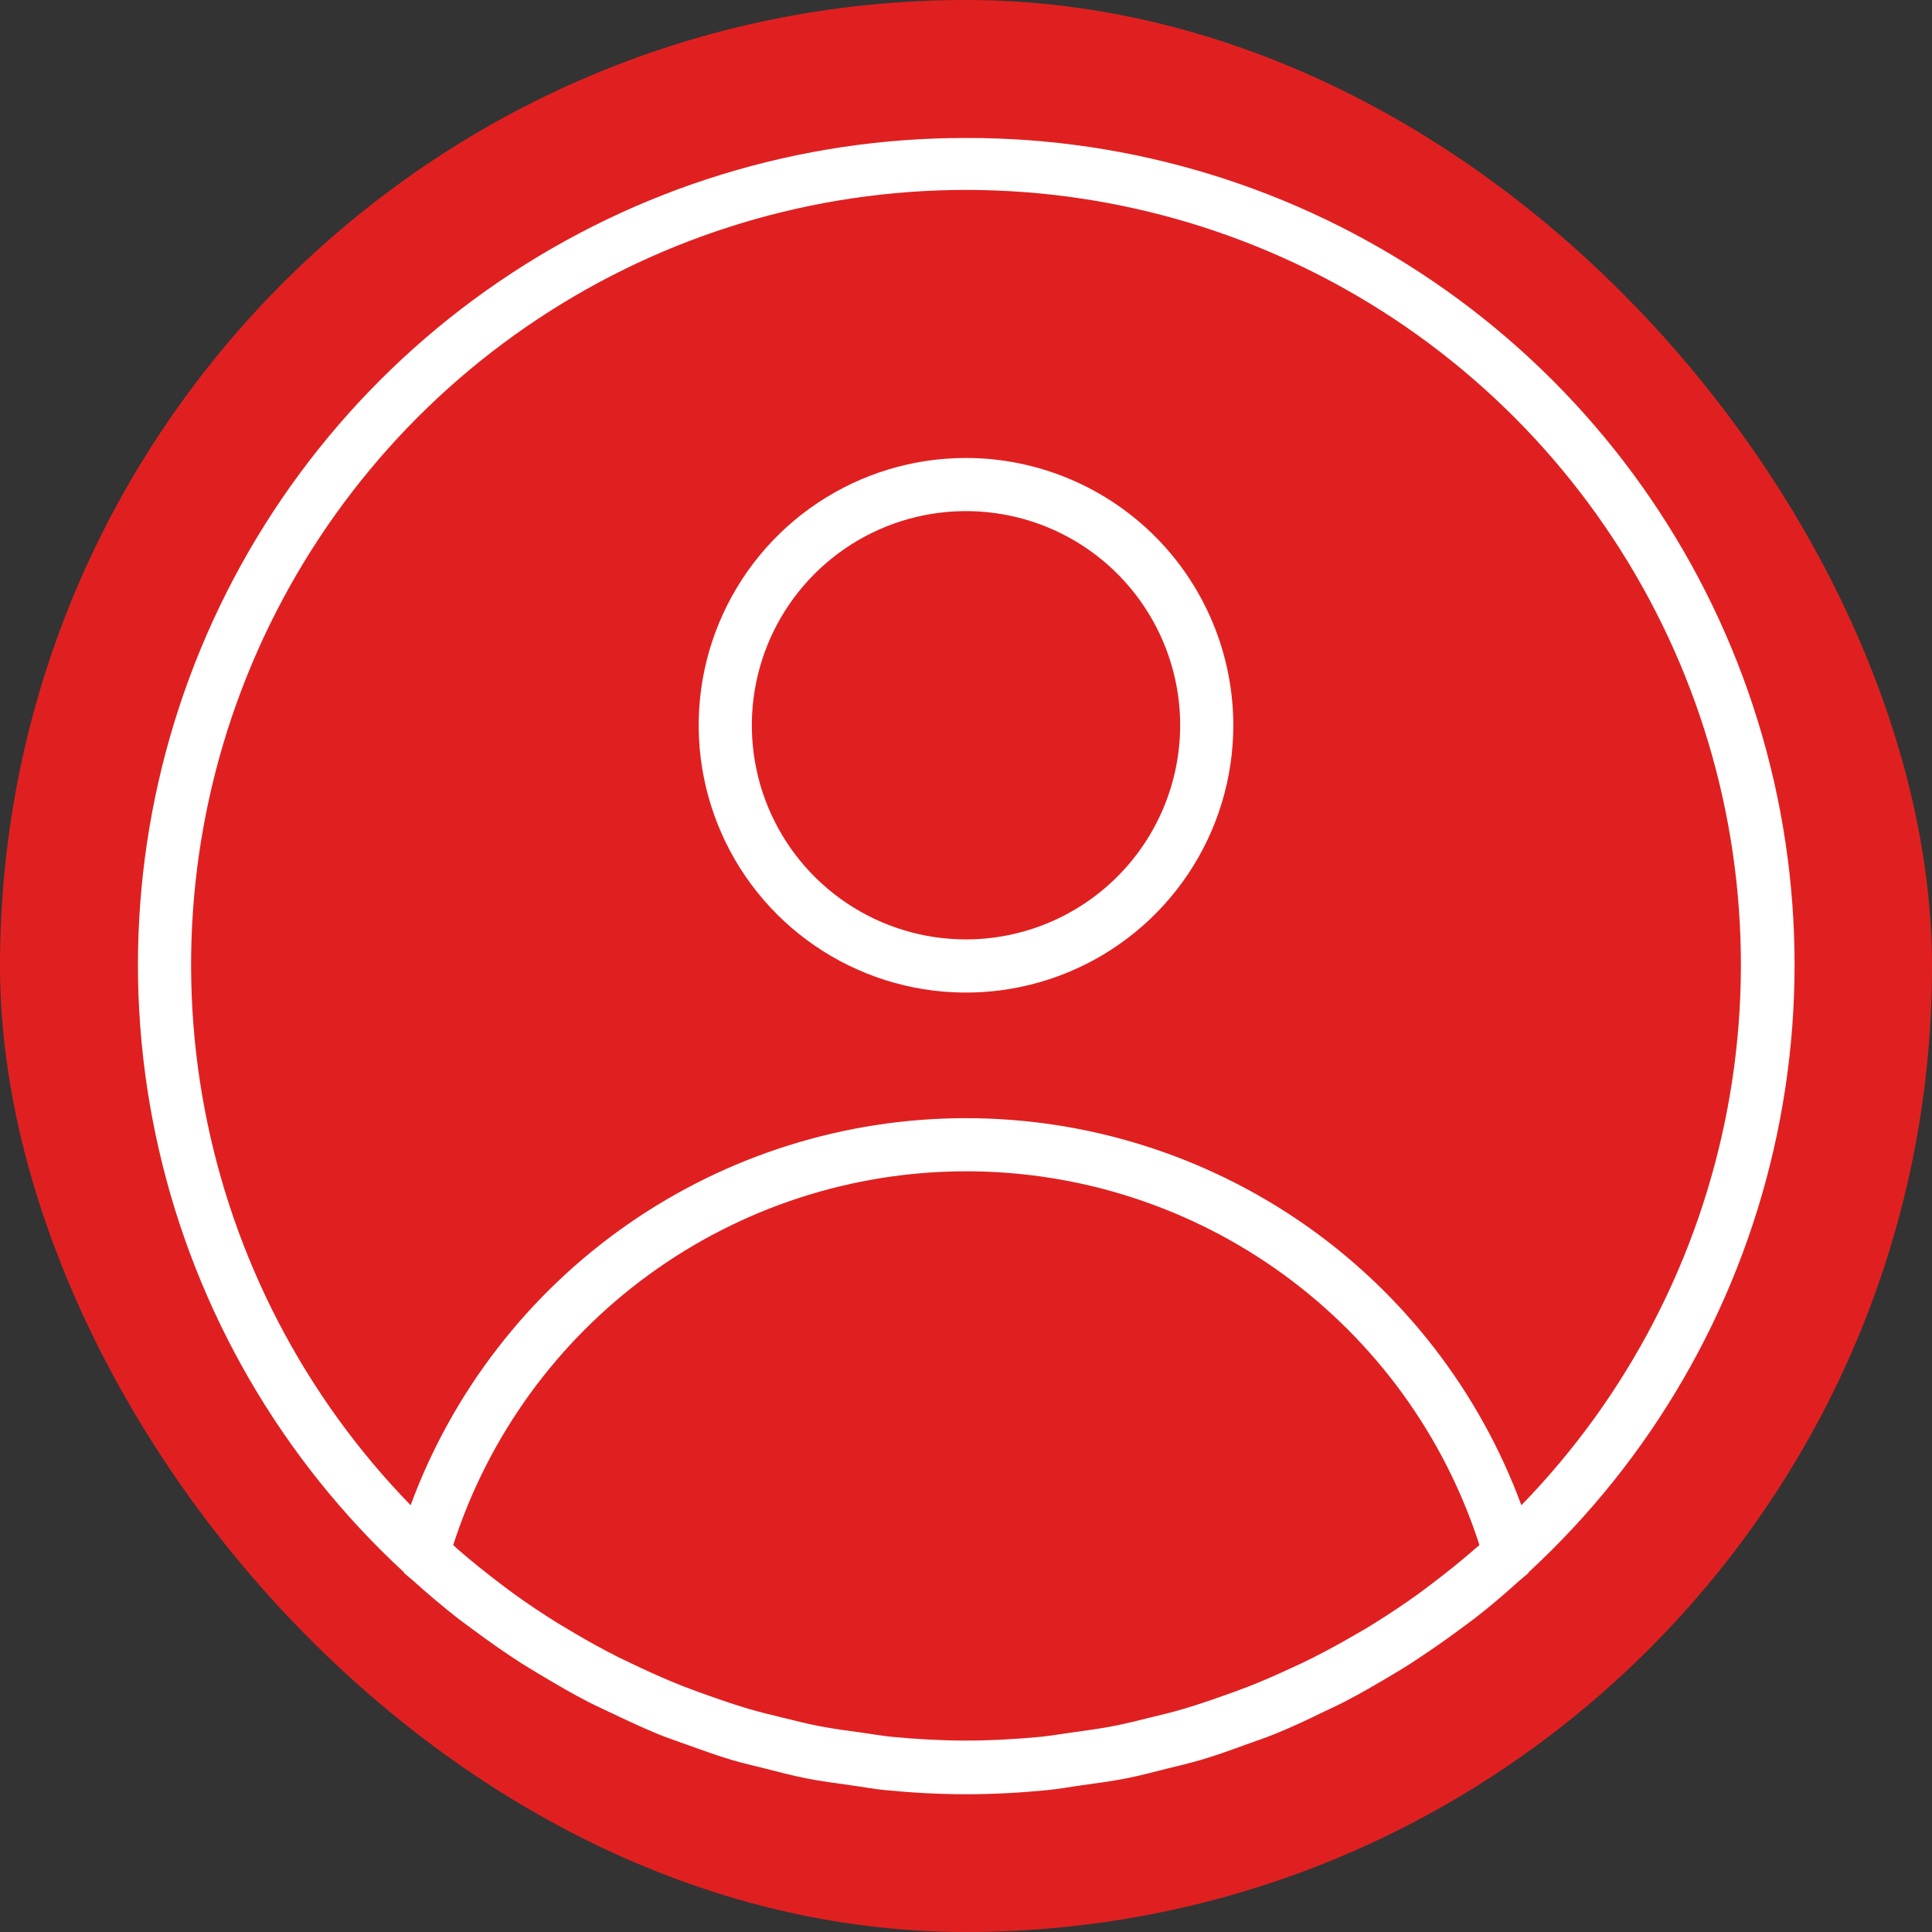 <?xml version="1.0" encoding="UTF-8"?> <svg xmlns="http://www.w3.org/2000/svg" width="50" height="50" viewBox="0 0 50 50" fill="none"><rect x="0" y="0" width="50" height="50" fill="#333333" stroke="none"/><rect width="50" height="50" rx="25" fill="#E02020"></rect><g clip-path="url(#clip0_787_1253)"><path d="M25 3.571C20.693 3.564 16.485 4.857 12.925 7.281C9.365 9.705 6.62 13.147 5.048 17.156C3.475 21.165 3.149 25.556 4.112 29.753C5.075 33.951 7.283 37.76 10.446 40.683C10.454 40.693 10.455 40.707 10.465 40.716C10.536 40.781 10.613 40.837 10.685 40.901C11.067 41.246 11.458 41.578 11.865 41.895C12.002 41.999 12.14 42.098 12.277 42.2C12.676 42.495 13.08 42.78 13.499 43.048C13.662 43.153 13.828 43.249 13.993 43.349C14.396 43.591 14.803 43.827 15.222 44.044C15.419 44.145 15.621 44.236 15.82 44.331C16.221 44.522 16.621 44.709 17.035 44.881C17.27 44.976 17.51 45.056 17.748 45.142C18.139 45.28 18.528 45.426 18.927 45.544C19.213 45.629 19.503 45.694 19.791 45.767C20.156 45.859 20.517 45.956 20.892 46.029C21.265 46.102 21.644 46.149 22.022 46.203C22.32 46.244 22.614 46.3 22.917 46.329C23.604 46.396 24.306 46.435 25.007 46.435C25.708 46.435 26.405 46.396 27.097 46.329C27.399 46.3 27.694 46.244 27.993 46.203C28.37 46.149 28.75 46.102 29.122 46.029C29.495 45.956 29.857 45.859 30.222 45.767C30.511 45.694 30.801 45.629 31.087 45.544C31.487 45.426 31.876 45.284 32.266 45.142C32.505 45.056 32.744 44.976 32.979 44.881C33.392 44.715 33.794 44.528 34.195 44.331C34.394 44.236 34.595 44.145 34.791 44.044C35.211 43.827 35.616 43.591 36.021 43.349C36.186 43.249 36.352 43.153 36.514 43.048C36.927 42.773 37.339 42.498 37.737 42.2C37.874 42.098 38.012 41.999 38.149 41.895C38.562 41.578 38.947 41.246 39.329 40.901C39.4 40.837 39.477 40.781 39.549 40.716C39.559 40.707 39.56 40.693 39.568 40.683C42.732 37.76 44.94 33.949 45.902 29.75C46.865 25.551 46.538 21.16 44.964 17.15C43.39 13.14 40.642 9.698 37.08 7.275C33.518 4.853 29.308 3.561 25 3.571ZM38.175 40.082C37.812 40.399 37.438 40.698 37.057 40.987C36.938 41.077 36.821 41.167 36.7 41.254C36.333 41.519 35.957 41.768 35.575 42.007C35.422 42.102 35.269 42.197 35.113 42.282C34.746 42.497 34.377 42.699 34.004 42.889C33.814 42.985 33.622 43.077 33.427 43.164C33.071 43.33 32.71 43.49 32.344 43.634C32.114 43.725 31.881 43.807 31.647 43.89C31.303 44.012 30.959 44.13 30.607 44.233C30.332 44.315 30.045 44.382 29.762 44.451C29.443 44.529 29.124 44.612 28.799 44.673C28.442 44.742 28.077 44.79 27.714 44.84C27.452 44.876 27.193 44.922 26.929 44.949C26.293 45.009 25.65 45.046 25.004 45.046C24.358 45.046 23.71 45.009 23.079 44.949C22.815 44.922 22.557 44.876 22.294 44.84C21.931 44.79 21.567 44.742 21.209 44.673C20.886 44.612 20.567 44.529 20.247 44.451C19.963 44.382 19.68 44.313 19.401 44.233C19.05 44.13 18.705 44.012 18.361 43.89C18.128 43.807 17.894 43.725 17.664 43.634C17.299 43.49 16.938 43.33 16.581 43.164C16.387 43.072 16.195 42.98 16.005 42.889C15.63 42.699 15.26 42.497 14.895 42.282C14.74 42.192 14.586 42.097 14.433 42.007C14.051 41.768 13.675 41.519 13.308 41.254C13.187 41.167 13.07 41.077 12.951 40.987C12.57 40.698 12.196 40.399 11.833 40.082L11.729 39.986C12.634 37.176 14.407 34.726 16.794 32.988C19.18 31.25 22.056 30.313 25.008 30.313C27.96 30.313 30.837 31.25 33.223 32.988C35.609 34.726 37.383 37.176 38.288 39.986L38.175 40.082ZM39.373 38.955C38.288 36.016 36.329 33.48 33.759 31.689C31.189 29.899 28.132 28.938 25 28.938C21.868 28.938 18.811 29.899 16.241 31.689C13.671 33.48 11.711 36.016 10.627 38.955C7.877 36.129 6.022 32.555 5.292 28.68C4.562 24.805 4.991 20.801 6.525 17.168C8.059 13.536 10.629 10.436 13.915 8.257C17.201 6.077 21.057 4.915 25 4.915C28.943 4.915 32.799 6.077 36.085 8.257C39.371 10.436 41.941 13.536 43.475 17.168C45.009 20.801 45.438 24.805 44.708 28.68C43.978 32.555 42.123 36.129 39.373 38.955Z" fill="white"></path><path d="M25 11.852C23.632 11.852 22.294 12.258 21.157 13.018C20.019 13.778 19.133 14.859 18.609 16.123C18.085 17.387 17.948 18.777 18.215 20.119C18.482 21.461 19.141 22.694 20.108 23.661C21.076 24.629 22.309 25.288 23.651 25.555C24.992 25.822 26.383 25.684 27.647 25.161C28.911 24.637 29.992 23.751 30.752 22.613C31.512 21.476 31.918 20.138 31.918 18.77C31.916 16.936 31.186 15.177 29.89 13.88C28.593 12.584 26.834 11.854 25 11.852ZM25 24.312C23.904 24.312 22.832 23.987 21.921 23.378C21.009 22.769 20.299 21.904 19.879 20.891C19.46 19.878 19.35 18.764 19.564 17.689C19.778 16.613 20.306 15.626 21.081 14.851C21.856 14.075 22.843 13.548 23.919 13.334C24.994 13.12 26.108 13.23 27.121 13.649C28.134 14.069 29 14.779 29.608 15.691C30.218 16.602 30.543 17.674 30.543 18.77C30.541 20.239 29.956 21.648 28.917 22.687C27.878 23.726 26.47 24.311 25 24.312Z" fill="white"></path></g><defs><clipPath id="clip0_787_1253"><rect width="44" height="44" fill="white" transform="translate(3 3)"></rect></clipPath></defs></svg> 